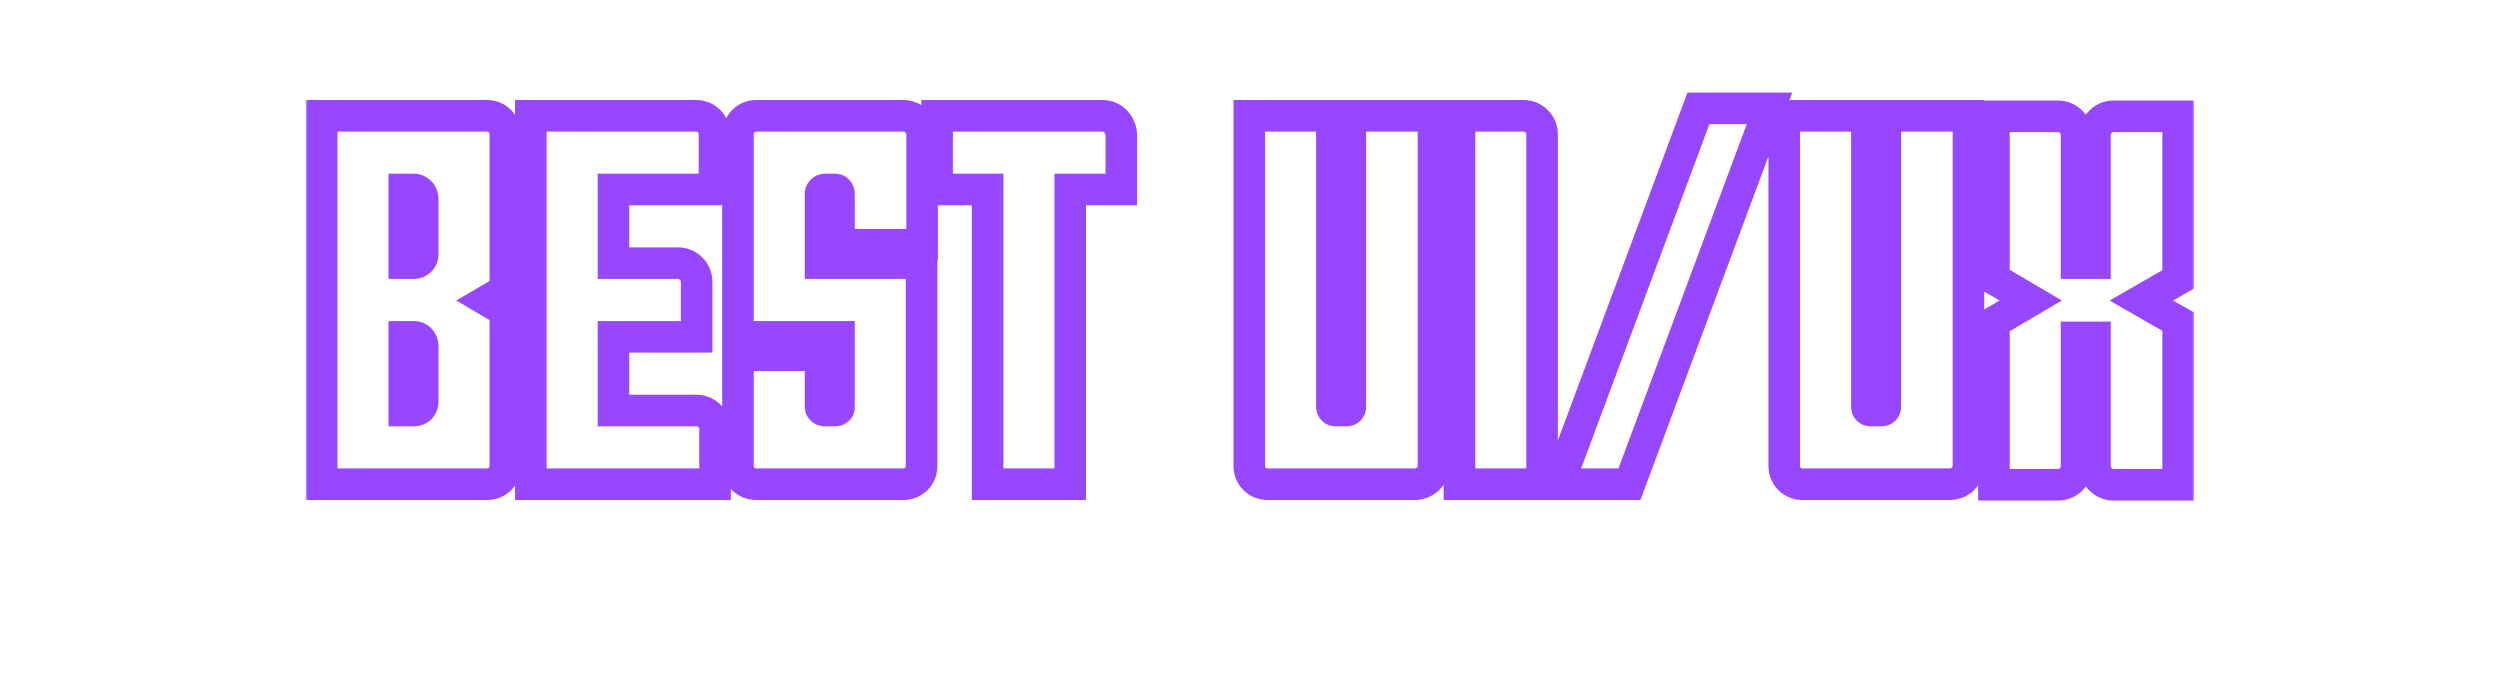 <svg width="475" height="129" viewBox="0 0 475 129" fill="none" xmlns="http://www.w3.org/2000/svg">
<mask id="path-1-outside-1_475_66" maskUnits="userSpaceOnUse" x="58" y="17" width="359" height="79" fill="black">
<rect fill="white" x="58" y="17" width="359" height="79"/>
<path d="M96.015 25.6V55.1L92.615 57.1L96.015 59.1V88.5C96.015 90.5 94.515 92 92.515 92H61.115V22H92.515C94.515 22 96.015 23.6 96.015 25.6ZM80.315 76.3V65.8C80.315 64.8 79.615 64 78.615 64H76.815V78H78.615C79.615 78 80.315 77.3 80.315 76.3ZM80.315 48.3V37.8C80.315 36.8 79.515 36 78.615 36H76.815V50H78.615C79.515 50 80.315 49.3 80.315 48.3ZM135.756 36H116.556V50H128.856C130.756 50 132.356 51.6 132.356 53.5V64H116.556V78H132.356C134.256 78 135.856 79.6 135.856 81.5V92H100.856V22H132.256C134.256 22 135.756 23.6 135.756 25.6V36ZM175.205 46.5H159.405V36.8C159.405 36.4 159.105 36 158.705 36H156.705C156.305 36 155.905 36.4 155.905 36.8V50H175.105V88.5C175.105 90.5 173.605 92 171.605 92H143.705C141.705 92 140.205 90.5 140.205 88.5V67.5H155.905V77.3C155.905 77.7 156.305 78 156.705 78H158.705C159.105 78 159.405 77.7 159.405 77.4V64H157.505H140.205V25.6C140.205 23.6 141.705 22 143.705 22H171.605C173.605 22 175.205 23.6 175.205 25.6V46.5ZM209.446 22C211.446 22 212.946 23.6 213.046 25.6V36H203.346V92H187.646V36H178.046V22H209.446ZM256.561 22H272.361V88.5C272.361 90.5 270.761 92 268.761 92H240.861C238.861 92 237.361 90.5 237.361 88.5V22H253.061V77.3C253.061 77.7 253.361 78 253.761 78H255.861C256.261 78 256.561 77.7 256.561 77.3V22ZM289.498 22C291.398 22 292.998 23.6 292.998 25.5V92H277.298V22H289.498ZM336.198 20.6L309.598 92H296.098L322.698 20.6H336.198ZM358.207 22H374.007V88.5C374.007 90.5 372.407 92 370.407 92H342.507C340.507 92 339.007 90.5 339.007 88.5V22H354.707V77.3C354.707 77.7 355.007 78 355.407 78H357.507C357.907 78 358.207 77.7 358.207 77.3V22ZM413.844 53.1L410.844 54.8L406.844 57.1L410.844 59.4L413.844 61.1V92.1H401.544C399.644 92.1 398.044 90.5 398.044 88.6V64.1H394.544V88.6C394.544 90.6 392.944 92.1 391.044 92.1H378.844V61.2L381.944 59.4L385.844 57.1L381.944 54.8L378.844 53V22.1H391.044C392.944 22.1 394.544 23.7 394.544 25.6V50H398.044V25.6C398.044 23.7 399.644 22.1 401.544 22.1H413.844V53.1Z"/>
</mask>
<path d="M96.015 55.1L97.536 57.686L99.015 56.816V55.1H96.015ZM92.615 57.1L91.094 54.514L86.698 57.1L91.094 59.686L92.615 57.1ZM96.015 59.1H99.015V57.384L97.536 56.514L96.015 59.1ZM61.115 92H58.115V95H61.115V92ZM61.115 22V19H58.115V22H61.115ZM76.815 64V61H73.815V64H76.815ZM76.815 78H73.815V81H76.815V78ZM76.815 36V33H73.815V36H76.815ZM76.815 50H73.815V53H76.815V50ZM93.015 25.6V55.1H99.015V25.6H93.015ZM94.494 52.514L91.094 54.514L94.136 59.686L97.536 57.686L94.494 52.514ZM91.094 59.686L94.494 61.686L97.536 56.514L94.136 54.514L91.094 59.686ZM93.015 59.1V88.5H99.015V59.1H93.015ZM93.015 88.5C93.015 88.73 92.938 88.834 92.894 88.879C92.849 88.923 92.745 89 92.515 89V95C96.172 95 99.015 92.157 99.015 88.5H93.015ZM92.515 89H61.115V95H92.515V89ZM64.115 92V22H58.115V92H64.115ZM61.115 25H92.515V19H61.115V25ZM92.515 25C92.685 25 92.783 25.057 92.852 25.129C92.929 25.209 93.015 25.36 93.015 25.6H99.015C99.015 22.055 96.281 19 92.515 19V25ZM83.315 76.3V65.8H77.315V76.3H83.315ZM83.315 65.8C83.315 63.374 81.493 61 78.615 61V67C78.272 67 77.9 66.846 77.635 66.56C77.388 66.292 77.315 66 77.315 65.8H83.315ZM78.615 61H76.815V67H78.615V61ZM73.815 64V78H79.815V64H73.815ZM76.815 81H78.615V75H76.815V81ZM78.615 81C79.834 81 81.046 80.561 81.961 79.646C82.876 78.731 83.315 77.519 83.315 76.3H77.315C77.315 76.081 77.404 75.719 77.719 75.404C78.033 75.089 78.396 75 78.615 75V81ZM83.315 48.3V37.8H77.315V48.3H83.315ZM83.315 37.8C83.315 35.255 81.281 33 78.615 33V39C78.164 39 77.831 38.803 77.64 38.604C77.442 38.398 77.315 38.113 77.315 37.8H83.315ZM78.615 33H76.815V39H78.615V33ZM73.815 36V50H79.815V36H73.815ZM76.815 53H78.615V47H76.815V53ZM78.615 53C81.055 53 83.315 51.071 83.315 48.3H77.315C77.315 47.529 77.975 47 78.615 47V53ZM135.756 36V39H138.756V36H135.756ZM116.556 36V33H113.556V36H116.556ZM116.556 50H113.556V53H116.556V50ZM132.356 64V67H135.356V64H132.356ZM116.556 64V61H113.556V64H116.556ZM116.556 78H113.556V81H116.556V78ZM135.856 92V95H138.856V92H135.856ZM100.856 92H97.856V95H100.856V92ZM100.856 22V19H97.856V22H100.856ZM135.756 33H116.556V39H135.756V33ZM113.556 36V50H119.556V36H113.556ZM116.556 53H128.856V47H116.556V53ZM128.856 53C128.951 53 129.079 53.04 129.197 53.159C129.316 53.277 129.356 53.405 129.356 53.5H135.356C135.356 49.943 132.413 47 128.856 47V53ZM129.356 53.5V64H135.356V53.5H129.356ZM132.356 61H116.556V67H132.356V61ZM113.556 64V78H119.556V64H113.556ZM116.556 81H132.356V75H116.556V81ZM132.356 81C132.451 81 132.579 81.04 132.697 81.159C132.816 81.277 132.856 81.405 132.856 81.5H138.856C138.856 77.943 135.913 75 132.356 75V81ZM132.856 81.5V92H138.856V81.5H132.856ZM135.856 89H100.856V95H135.856V89ZM103.856 92V22H97.856V92H103.856ZM100.856 25H132.256V19H100.856V25ZM132.256 25C132.426 25 132.524 25.057 132.594 25.129C132.671 25.209 132.756 25.36 132.756 25.6H138.756C138.756 22.055 136.023 19 132.256 19V25ZM132.756 25.6V36H138.756V25.6H132.756ZM175.205 46.5V49.5H178.205V46.5H175.205ZM159.405 46.5H156.405V49.5H159.405V46.5ZM155.905 50H152.905V53H155.905V50ZM175.105 50H178.105V47H175.105V50ZM140.205 67.5V64.5H137.205V67.5H140.205ZM155.905 67.5H158.905V64.5H155.905V67.5ZM159.405 64H162.405V61H159.405V64ZM140.205 64H137.205V67H140.205V64ZM175.205 43.5H159.405V49.5H175.205V43.5ZM162.405 46.5V36.8H156.405V46.5H162.405ZM162.405 36.8C162.405 35.881 162.072 35.005 161.509 34.329C160.933 33.638 159.965 33 158.705 33V39C157.844 39 157.226 38.562 156.9 38.171C156.587 37.795 156.405 37.319 156.405 36.8H162.405ZM158.705 33H156.705V39H158.705V33ZM156.705 33C155.529 33 154.604 33.558 154.033 34.129C153.462 34.7 152.905 35.624 152.905 36.8H158.905C158.905 37.576 158.547 38.1 158.276 38.371C158.005 38.642 157.48 39 156.705 39V33ZM152.905 36.8V50H158.905V36.8H152.905ZM155.905 53H175.105V47H155.905V53ZM172.105 50V88.5H178.105V50H172.105ZM172.105 88.5C172.105 88.73 172.028 88.834 171.983 88.879C171.939 88.923 171.834 89 171.605 89V95C175.262 95 178.105 92.157 178.105 88.5H172.105ZM171.605 89H143.705V95H171.605V89ZM143.705 89C143.475 89 143.371 88.923 143.326 88.879C143.281 88.834 143.205 88.73 143.205 88.5H137.205C137.205 92.157 140.048 95 143.705 95V89ZM143.205 88.5V67.5H137.205V88.5H143.205ZM140.205 70.5H155.905V64.5H140.205V70.5ZM152.905 67.5V77.3H158.905V67.5H152.905ZM152.905 77.3C152.905 78.561 153.543 79.529 154.234 80.105C154.91 80.668 155.786 81 156.705 81V75C157.224 75 157.699 75.182 158.075 75.495C158.467 75.821 158.905 76.439 158.905 77.3H152.905ZM156.705 81H158.705V75H156.705V81ZM158.705 81C160.456 81 162.405 79.646 162.405 77.4H156.405C156.405 76.549 156.812 75.93 157.198 75.583C157.609 75.212 158.144 75 158.705 75V81ZM162.405 77.4V64H156.405V77.4H162.405ZM159.405 61H157.505V67H159.405V61ZM157.505 61H140.205V67H157.505V61ZM143.205 64V25.6H137.205V64H143.205ZM143.205 25.6C143.205 25.36 143.29 25.209 143.367 25.129C143.437 25.057 143.535 25 143.705 25V19C139.938 19 137.205 22.055 137.205 25.6H143.205ZM143.705 25H171.605V19H143.705V25ZM171.605 25C171.948 25 172.205 25.257 172.205 25.6H178.205C178.205 21.943 175.262 19 171.605 19V25ZM172.205 25.6V46.5H178.205V25.6H172.205ZM213.046 25.6H216.046V25.525L216.042 25.45L213.046 25.6ZM213.046 36V39H216.046V36H213.046ZM203.346 36V33H200.346V36H203.346ZM203.346 92V95H206.346V92H203.346ZM187.646 92H184.646V95H187.646V92ZM187.646 36H190.646V33H187.646V36ZM178.046 36H175.046V39H178.046V36ZM178.046 22V19H175.046V22H178.046ZM209.446 25C209.611 25 209.722 25.054 209.817 25.151C209.923 25.259 210.035 25.458 210.05 25.75L216.042 25.45C215.872 22.048 213.233 19 209.446 19V25ZM210.046 25.6V36H216.046V25.6H210.046ZM213.046 33H203.346V39H213.046V33ZM200.346 36V92H206.346V36H200.346ZM203.346 89H187.646V95H203.346V89ZM190.646 92V36H184.646V92H190.646ZM187.646 33H178.046V39H187.646V33ZM181.046 36V22H175.046V36H181.046ZM178.046 25H209.446V19H178.046V25ZM256.561 22V19H253.561V22H256.561ZM272.361 22H275.361V19H272.361V22ZM237.361 22V19H234.361V22H237.361ZM253.061 22H256.061V19H253.061V22ZM256.561 25H272.361V19H256.561V25ZM269.361 22V88.5H275.361V22H269.361ZM269.361 88.5C269.361 88.67 269.304 88.768 269.232 88.838C269.152 88.914 269.001 89 268.761 89V95C272.306 95 275.361 92.267 275.361 88.5H269.361ZM268.761 89H240.861V95H268.761V89ZM240.861 89C240.631 89 240.527 88.923 240.482 88.879C240.438 88.834 240.361 88.73 240.361 88.5H234.361C234.361 92.157 237.204 95 240.861 95V89ZM240.361 88.5V22H234.361V88.5H240.361ZM237.361 25H253.061V19H237.361V25ZM250.061 22V77.3H256.061V22H250.061ZM250.061 77.3C250.061 79.357 251.704 81 253.761 81V75C254.331 75 254.927 75.223 255.382 75.679C255.838 76.134 256.061 76.73 256.061 77.3H250.061ZM253.761 81H255.861V75H253.761V81ZM255.861 81C257.918 81 259.561 79.357 259.561 77.3H253.561C253.561 76.73 253.784 76.134 254.24 75.679C254.695 75.223 255.291 75 255.861 75V81ZM259.561 77.3V22H253.561V77.3H259.561ZM292.998 92V95H295.998V92H292.998ZM277.298 92H274.298V95H277.298V92ZM277.298 22V19H274.298V22H277.298ZM289.498 25C289.592 25 289.72 25.04 289.839 25.159C289.957 25.277 289.998 25.405 289.998 25.5H295.998C295.998 21.943 293.055 19 289.498 19V25ZM289.998 25.5V92H295.998V25.5H289.998ZM292.998 89H277.298V95H292.998V89ZM280.298 92V22H274.298V92H280.298ZM277.298 25H289.498V19H277.298V25ZM336.198 20.6L339.01 21.647L340.518 17.6H336.198V20.6ZM309.598 92V95H311.682L312.41 93.047L309.598 92ZM296.098 92L293.287 90.953L291.779 95H296.098V92ZM322.698 20.6V17.6H320.615L319.887 19.553L322.698 20.6ZM333.387 19.553L306.787 90.953L312.41 93.047L339.01 21.647L333.387 19.553ZM309.598 89H296.098V95H309.598V89ZM298.91 93.047L325.51 21.647L319.887 19.553L293.287 90.953L298.91 93.047ZM322.698 23.6H336.198V17.6H322.698V23.6ZM358.207 22V19H355.207V22H358.207ZM374.007 22H377.007V19H374.007V22ZM339.007 22V19H336.007V22H339.007ZM354.707 22H357.707V19H354.707V22ZM358.207 25H374.007V19H358.207V25ZM371.007 22V88.5H377.007V22H371.007ZM371.007 88.5C371.007 88.67 370.95 88.768 370.878 88.838C370.798 88.914 370.647 89 370.407 89V95C373.952 95 377.007 92.267 377.007 88.5H371.007ZM370.407 89H342.507V95H370.407V89ZM342.507 89C342.277 89 342.173 88.923 342.128 88.879C342.084 88.834 342.007 88.73 342.007 88.5H336.007C336.007 92.157 338.85 95 342.507 95V89ZM342.007 88.5V22H336.007V88.5H342.007ZM339.007 25H354.707V19H339.007V25ZM351.707 22V77.3H357.707V22H351.707ZM351.707 77.3C351.707 79.357 353.35 81 355.407 81V75C355.977 75 356.573 75.223 357.028 75.679C357.484 76.134 357.707 76.73 357.707 77.3H351.707ZM355.407 81H357.507V75H355.407V81ZM357.507 81C359.564 81 361.207 79.357 361.207 77.3H355.207C355.207 76.73 355.43 76.134 355.886 75.679C356.341 75.223 356.937 75 357.507 75V81ZM361.207 77.3V22H355.207V77.3H361.207ZM413.844 53.1L415.323 55.71L416.844 54.848V53.1H413.844ZM410.844 54.8L409.365 52.19L409.357 52.195L409.348 52.199L410.844 54.8ZM406.844 57.1L405.348 54.499L400.825 57.1L405.348 59.701L406.844 57.1ZM410.844 59.4L409.348 62.001L409.357 62.005L409.365 62.01L410.844 59.4ZM413.844 61.1H416.844V59.352L415.323 58.49L413.844 61.1ZM413.844 92.1V95.1H416.844V92.1H413.844ZM398.044 64.1H401.044V61.1H398.044V64.1ZM394.544 64.1V61.1H391.544V64.1H394.544ZM378.844 92.1H375.844V95.1H378.844V92.1ZM378.844 61.2L377.337 58.606L375.844 59.473V61.2H378.844ZM381.944 59.4L383.45 61.994L383.459 61.989L383.468 61.984L381.944 59.4ZM385.844 57.1L387.368 59.684L391.749 57.1L387.368 54.516L385.844 57.1ZM381.944 54.8L383.468 52.216L383.459 52.211L383.45 52.206L381.944 54.8ZM378.844 53H375.844V54.727L377.337 55.594L378.844 53ZM378.844 22.1V19.1H375.844V22.1H378.844ZM394.544 50H391.544V53H394.544V50ZM398.044 50V53H401.044V50H398.044ZM413.844 22.1H416.844V19.1H413.844V22.1ZM412.365 50.49L409.365 52.19L412.323 57.41L415.323 55.71L412.365 50.49ZM409.348 52.199L405.348 54.499L408.339 59.701L412.339 57.401L409.348 52.199ZM405.348 59.701L409.348 62.001L412.339 56.799L408.339 54.499L405.348 59.701ZM409.365 62.01L412.365 63.71L415.323 58.49L412.323 56.79L409.365 62.01ZM410.844 61.1V92.1H416.844V61.1H410.844ZM413.844 89.1H401.544V95.1H413.844V89.1ZM401.544 89.1C401.449 89.1 401.321 89.06 401.203 88.941C401.084 88.823 401.044 88.695 401.044 88.6H395.044C395.044 92.157 397.987 95.1 401.544 95.1V89.1ZM401.044 88.6V64.1H395.044V88.6H401.044ZM398.044 61.1H394.544V67.1H398.044V61.1ZM391.544 64.1V88.6H397.544V64.1H391.544ZM391.544 88.6C391.544 88.772 391.484 88.882 391.406 88.958C391.32 89.042 391.195 89.1 391.044 89.1V95.1C394.544 95.1 397.544 92.313 397.544 88.6H391.544ZM391.044 89.1H378.844V95.1H391.044V89.1ZM381.844 92.1V61.2H375.844V92.1H381.844ZM380.35 63.794L383.45 61.994L380.437 56.806L377.337 58.606L380.35 63.794ZM383.468 61.984L387.368 59.684L384.32 54.516L380.42 56.816L383.468 61.984ZM387.368 54.516L383.468 52.216L380.42 57.384L384.32 59.684L387.368 54.516ZM383.45 52.206L380.35 50.406L377.337 55.594L380.437 57.394L383.45 52.206ZM381.844 53V22.1H375.844V53H381.844ZM378.844 25.1H391.044V19.1H378.844V25.1ZM391.044 25.1C391.139 25.1 391.266 25.14 391.385 25.259C391.503 25.377 391.544 25.505 391.544 25.6H397.544C397.544 22.043 394.601 19.1 391.044 19.1V25.1ZM391.544 25.6V50H397.544V25.6H391.544ZM394.544 53H398.044V47H394.544V53ZM401.044 50V25.6H395.044V50H401.044ZM401.044 25.6C401.044 25.505 401.084 25.377 401.203 25.259C401.321 25.14 401.449 25.1 401.544 25.1V19.1C397.987 19.1 395.044 22.043 395.044 25.6H401.044ZM401.544 25.1H413.844V19.1H401.544V25.1ZM410.844 22.1V53.1H416.844V22.1H410.844Z" fill="#9747FF" mask="url(#path-1-outside-1_475_66)"/>
</svg>
